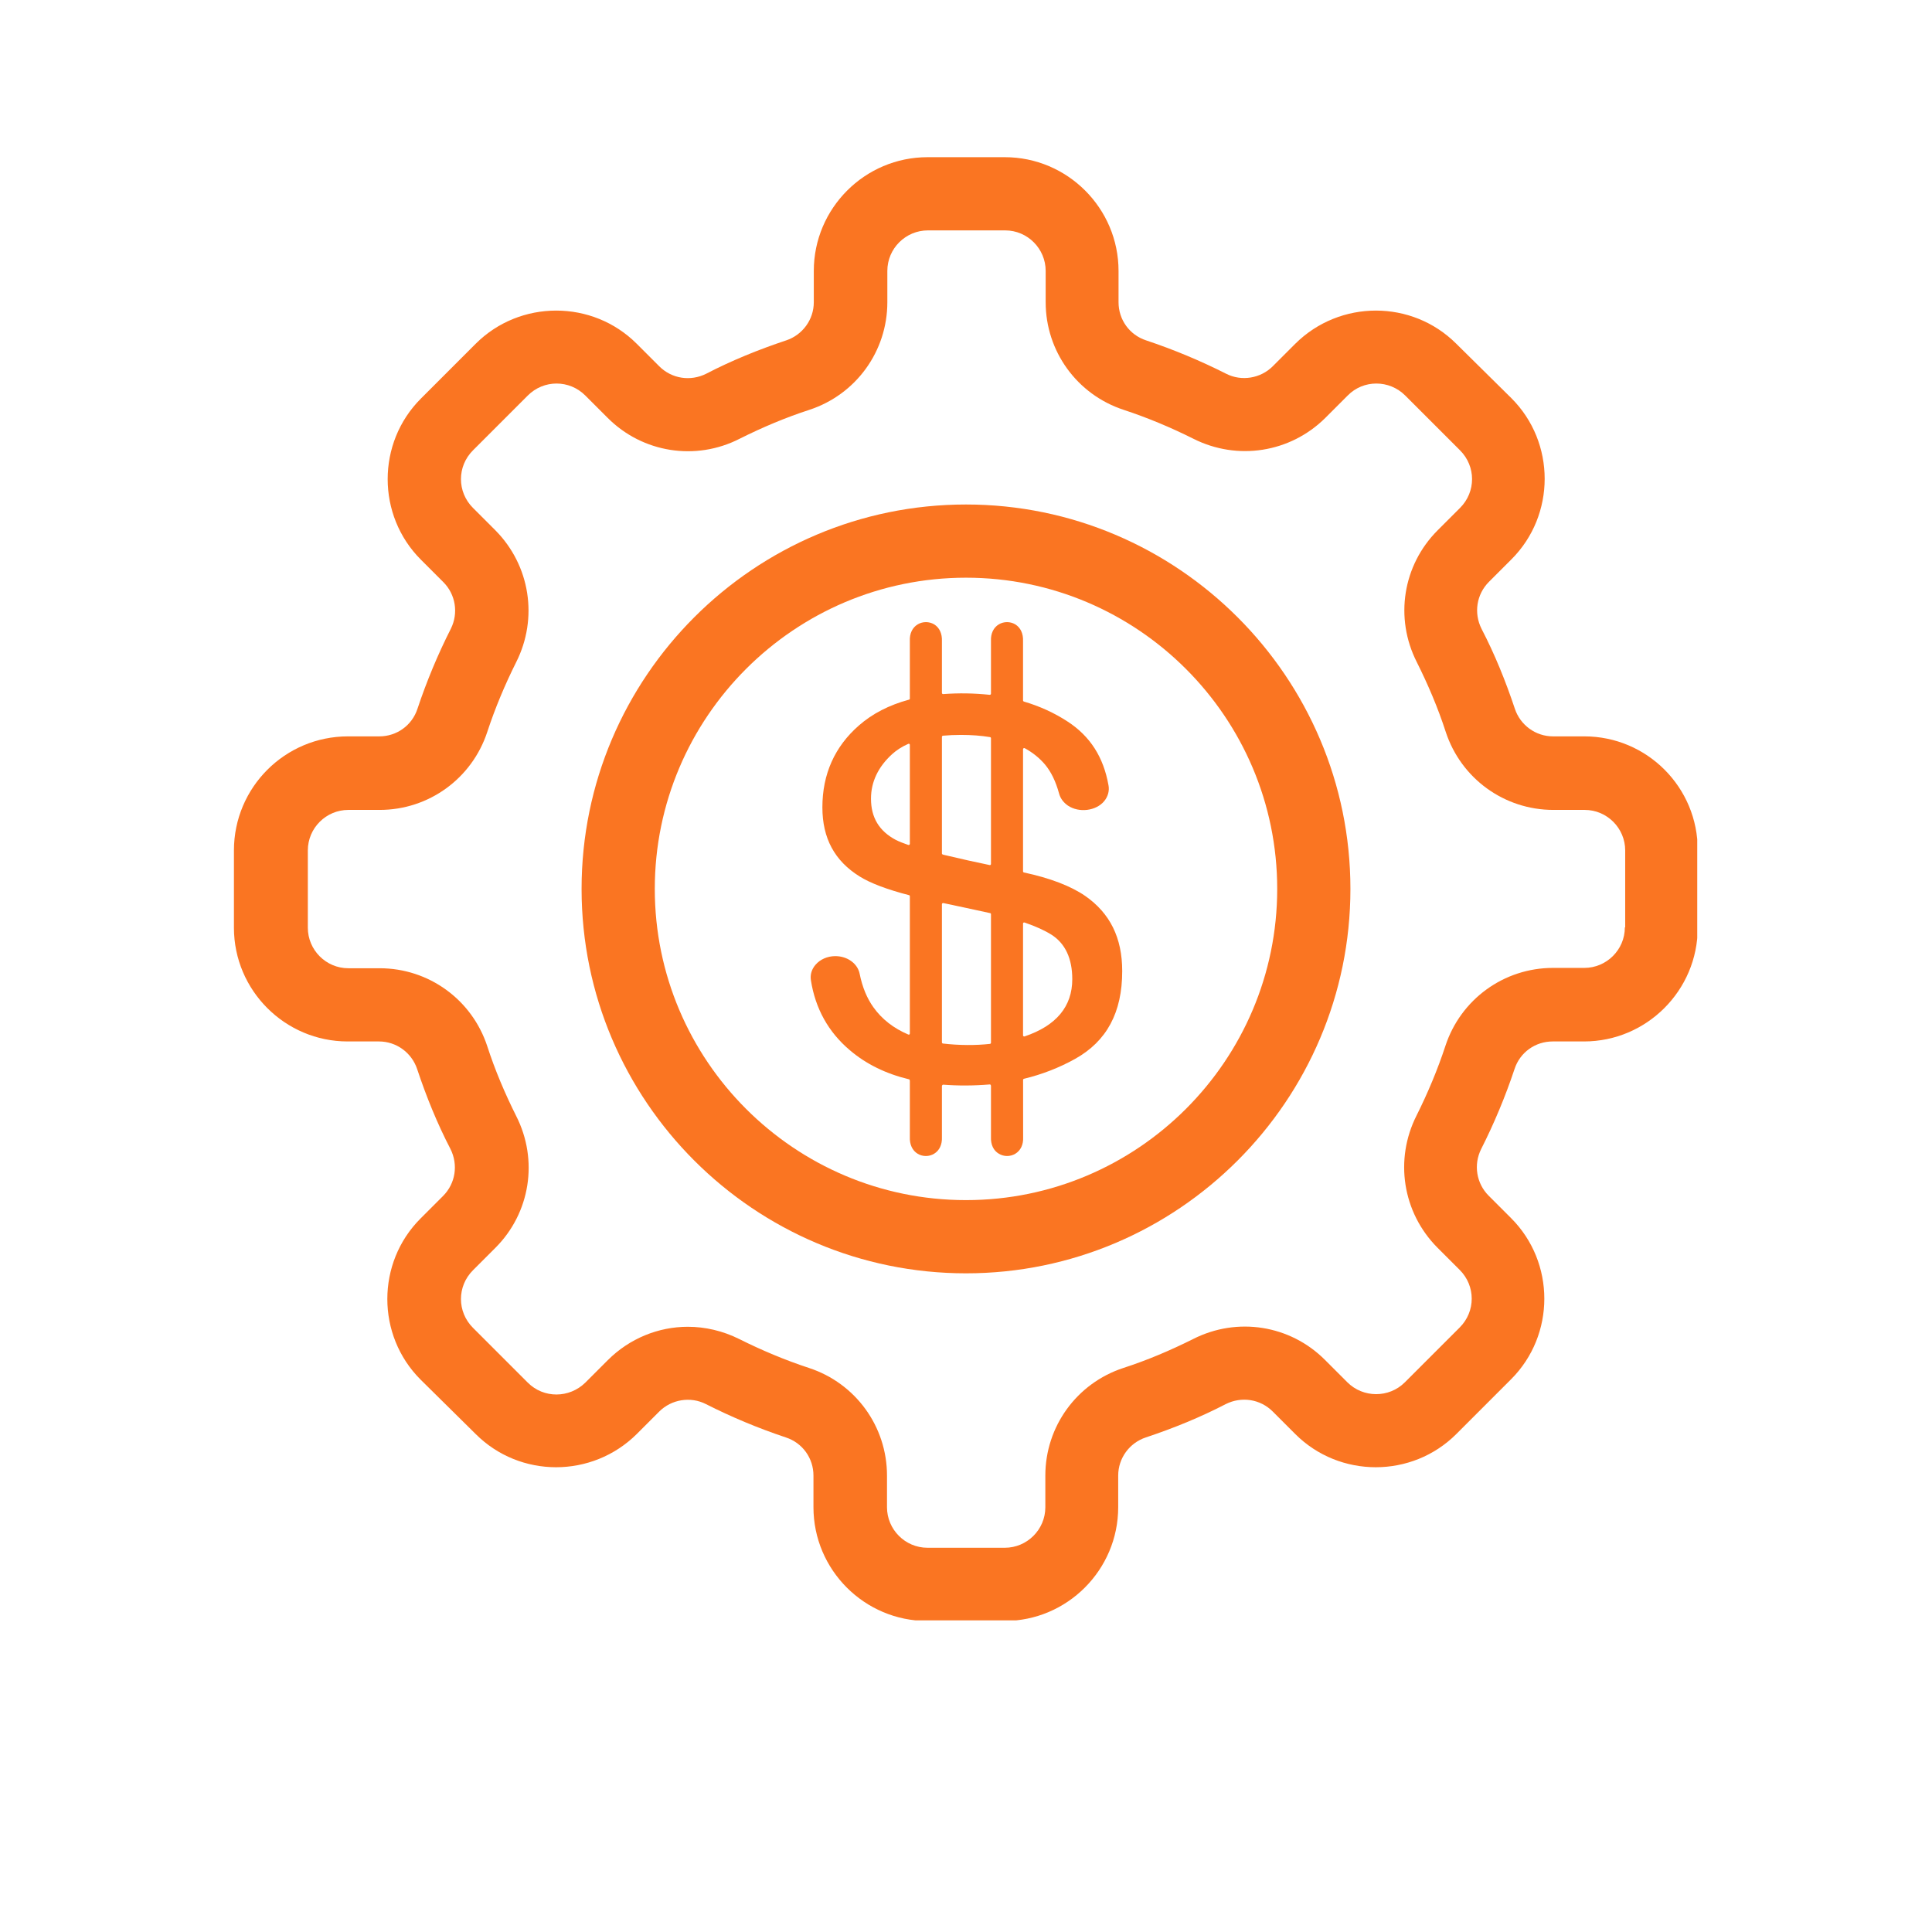 <svg xmlns="http://www.w3.org/2000/svg" xmlns:xlink="http://www.w3.org/1999/xlink" width="1080" zoomAndPan="magnify" viewBox="0 0 810 810" height="1080" preserveAspectRatio="xMidYMid meet" version="1.0"><defs><clipPath id="2d0c01a8e7"><path d="M 98.078 65.832 L 711.578 65.832 L 711.578 679.332 L 98.078 679.332 Z M 98.078 65.832 " clip-rule="nonzero"/></clipPath><clipPath id="f8698a5848"><path d="M 339.551 260.391 L 470.801 260.391 L 470.801 485 L 339.551 485 Z M 339.551 260.391 " clip-rule="nonzero"/></clipPath></defs><g clip-path="url(#2d0c01a8e7)"><path fill="#fa7522" d="M 664.238 308.727 L 651.105 308.727 C 643.824 308.727 637.402 304.016 635.117 297.164 C 631.266 285.598 626.695 274.32 621.129 263.613 C 617.844 257.047 618.988 249.195 624.27 243.914 L 633.691 234.492 C 652.25 215.934 652.25 185.527 633.691 166.973 L 610.566 144.129 C 592.008 125.574 561.742 125.574 543.043 144.129 L 533.621 153.551 C 528.48 158.691 520.488 159.977 514.062 156.691 C 503.355 151.27 492.078 146.559 480.516 142.703 C 473.52 140.418 468.953 133.996 468.953 126.715 L 468.953 113.582 C 468.953 87.316 447.539 65.902 421.273 65.902 L 388.867 65.902 C 362.602 65.902 341.188 87.316 341.188 113.582 L 341.188 126.715 C 341.188 133.996 336.477 140.418 329.625 142.703 C 318.062 146.559 306.785 151.125 296.078 156.691 C 289.512 159.977 281.66 158.836 276.379 153.551 L 266.957 144.129 C 248.398 125.574 217.992 125.574 199.434 144.129 L 176.453 167.113 C 157.895 185.672 157.895 216.078 176.453 234.637 L 185.875 244.059 C 191.012 249.195 192.297 257.047 189.012 263.613 C 183.59 274.32 178.879 285.598 175.023 297.164 C 172.738 304.156 166.316 308.727 159.035 308.727 L 145.902 308.727 C 119.492 308.727 98.078 330.137 98.078 356.547 L 98.078 388.953 C 98.078 415.219 119.492 436.633 145.758 436.633 L 158.895 436.633 C 166.172 436.633 172.598 441.344 174.883 448.195 C 178.734 459.758 183.305 471.035 188.871 481.742 C 192.152 488.309 191.012 496.16 185.73 501.441 L 176.309 510.863 C 157.75 529.422 157.75 559.828 176.309 578.387 L 199.434 601.227 C 217.992 619.785 248.258 619.785 266.957 601.227 L 276.379 591.805 C 281.52 586.668 289.512 585.383 295.938 588.664 C 306.641 594.09 317.922 598.801 329.484 602.656 C 336.477 604.938 341.047 611.363 341.047 618.645 L 341.047 631.918 C 341.047 658.188 362.461 679.598 388.727 679.598 L 421.129 679.598 C 447.398 679.598 468.809 658.188 468.809 631.918 L 468.809 618.645 C 468.809 611.363 473.52 604.938 480.375 602.656 C 491.938 598.801 503.215 594.23 513.922 588.664 C 520.488 585.383 528.34 586.523 533.621 591.805 L 543.043 601.227 C 561.602 619.785 592.008 619.785 610.566 601.227 L 633.547 578.242 C 652.105 559.688 652.105 529.277 633.547 510.723 L 624.125 501.301 C 618.988 496.16 617.703 488.309 620.984 481.742 C 626.41 471.035 631.121 459.758 634.977 448.195 C 637.258 441.199 643.684 436.633 650.965 436.633 L 664.098 436.633 C 690.363 436.633 711.777 415.219 711.777 388.953 L 711.777 356.547 C 711.918 330.137 690.508 308.727 664.238 308.727 Z M 681.227 388.809 C 681.227 398.23 673.52 405.797 664.238 405.797 L 651.105 405.797 C 630.551 405.797 612.422 418.93 605.996 438.488 C 602.715 448.48 598.574 458.332 593.863 467.754 C 584.582 486.168 588.008 508.293 602.57 523 L 611.992 532.418 C 618.703 539.129 618.703 549.836 611.992 556.547 L 589.008 579.527 C 582.301 586.238 571.449 586.094 564.883 579.527 L 555.461 570.105 C 540.902 555.547 518.773 551.977 500.215 561.398 C 490.793 566.109 481.086 570.25 470.953 573.531 C 451.395 579.957 438.262 598.086 438.262 618.645 L 438.262 631.918 C 438.262 641.34 430.551 648.906 421.273 648.906 L 388.867 648.906 C 379.445 648.906 371.879 641.199 371.879 631.918 L 371.879 618.645 C 371.879 598.086 358.746 579.957 339.191 573.531 C 329.199 570.25 319.348 566.109 309.926 561.398 C 303.074 557.973 295.652 556.258 288.371 556.258 C 276.094 556.258 263.961 561.113 254.824 570.25 L 245.402 579.672 C 238.691 586.238 227.984 586.379 221.277 579.672 L 198.293 556.688 C 191.582 549.977 191.582 539.273 198.293 532.562 L 207.715 523.141 C 222.273 508.578 225.844 486.453 216.422 467.895 C 211.711 458.473 207.57 448.766 204.289 438.629 C 197.863 419.074 179.734 405.941 159.18 405.941 L 146.043 405.941 C 136.625 405.941 129.059 398.23 129.059 388.953 L 129.059 356.547 C 129.059 347.125 136.766 339.559 146.043 339.559 L 159.18 339.559 C 179.734 339.559 197.863 326.426 204.289 306.871 C 207.57 296.875 211.711 287.027 216.422 277.605 C 225.703 259.191 222.273 237.062 207.715 222.359 L 198.293 212.938 C 191.582 206.227 191.582 195.523 198.293 188.812 L 221.277 165.828 C 227.984 159.121 238.691 159.121 245.402 165.828 L 254.824 175.25 C 269.383 189.812 291.652 193.379 310.07 183.957 C 319.492 179.246 329.199 175.109 339.332 171.824 C 358.891 165.402 372.023 147.27 372.023 126.715 L 372.023 113.582 C 372.023 104.16 379.73 96.594 389.012 96.594 L 421.418 96.594 C 430.84 96.594 438.402 104.301 438.402 113.582 L 438.402 126.715 C 438.402 147.27 451.539 165.402 471.094 171.824 C 481.086 175.109 490.938 179.246 500.359 183.957 C 518.773 193.238 540.902 189.812 555.605 175.25 L 565.027 165.828 C 571.594 159.121 582.441 159.121 589.152 165.828 L 612.137 188.812 C 618.844 195.523 618.844 206.227 612.137 212.938 L 602.715 222.359 C 588.152 236.922 584.582 259.047 594.004 277.605 C 598.715 287.027 602.855 296.734 606.141 306.871 C 612.562 326.426 630.691 339.559 651.25 339.559 L 664.383 339.559 C 673.805 339.559 681.371 347.27 681.371 356.547 L 681.371 388.809 Z M 681.227 388.809 " fill-opacity="1" fill-rule="nonzero"/></g><path fill="#fa7522" d="M 405 211.512 C 316.207 211.512 243.832 283.742 243.832 372.68 C 243.832 461.613 316.207 533.848 405 533.848 C 493.793 533.848 566.168 461.473 566.168 372.68 C 566.168 283.887 493.793 211.512 405 211.512 Z M 405 503.156 C 333.051 503.156 274.523 444.625 274.523 372.68 C 274.523 300.73 333.051 242.203 405 242.203 C 476.949 242.203 535.477 300.73 535.477 372.68 C 535.477 444.625 476.949 503.156 405 503.156 Z M 405 503.156 " fill-opacity="1" fill-rule="nonzero"/><g clip-path="url(#f8698a5848)"><path fill="#fa7522" d="M 454.938 375.598 C 448.879 371.441 440.25 368.141 429.309 365.793 C 429.078 365.742 428.914 365.551 428.914 365.328 C 428.914 365.328 428.914 314.145 428.914 314.09 C 428.918 313.75 429.324 313.523 429.613 313.68 C 432.953 315.492 435.828 317.812 438.156 320.566 C 440.711 323.648 442.633 327.617 444.023 332.691 C 444.551 334.684 445.828 336.438 447.746 337.766 C 452.395 340.867 459.477 340.008 462.898 335.93 C 464.516 334.004 465.188 331.555 464.742 329.242 C 462.648 317.418 457.055 308.684 447.645 302.543 C 442.102 298.91 435.918 296.078 429.25 294.125 C 429.062 294.07 428.914 293.871 428.914 293.676 L 428.914 268.828 C 429.047 265.648 427.891 263.145 425.641 261.758 C 423.555 260.52 420.863 260.516 418.773 261.762 C 416.508 263.129 415.336 265.613 415.469 268.691 C 415.469 268.691 415.469 290.828 415.469 290.828 C 415.469 291.137 415.234 291.285 414.957 291.305 C 408.133 290.613 402.109 290.52 395.426 291 C 395.176 291.02 394.906 290.809 394.906 290.531 L 394.906 268.828 C 395.035 265.652 393.883 263.145 391.637 261.758 C 389.547 260.52 386.852 260.516 384.762 261.762 C 382.496 263.129 381.324 265.613 381.457 268.691 L 381.457 292.891 C 381.457 293.105 381.34 293.281 381.113 293.332 C 372.797 295.574 365.727 299.215 360.102 304.156 C 349.938 313.035 344.789 324.582 344.789 338.473 C 344.789 351.434 349.895 360.914 360.398 367.457 C 364.895 370.266 371.867 372.91 381.168 375.32 C 381.34 375.355 381.457 375.531 381.457 375.742 L 381.457 433.312 C 381.457 433.645 381.141 433.898 380.824 433.742 C 374.66 431.129 369.742 427.297 366.211 422.344 C 363.441 418.473 361.547 413.871 360.418 408.285 C 359.578 403.98 355.281 400.859 350.203 400.859 C 346.941 400.859 343.84 402.219 341.914 404.484 C 340.297 406.332 339.605 408.637 339.977 410.984 C 341.828 422.844 347.309 432.699 356.254 440.266 C 363.02 446.062 371.387 450.184 381.086 452.504 C 381.207 452.531 381.457 452.598 381.457 453.242 L 381.457 476.668 C 381.328 479.855 382.496 482.367 384.77 483.738 C 385.809 484.355 386.992 484.664 388.18 484.664 C 389.391 484.664 390.598 484.344 391.637 483.703 C 393.848 482.383 395.035 479.848 394.906 476.805 L 394.906 455.266 C 395.027 454.941 395.074 454.859 395.41 454.754 C 401.547 455.238 408.426 455.215 414.918 454.66 C 415.168 454.629 415.34 454.738 415.469 455.188 L 415.469 476.668 C 415.336 479.879 416.516 482.383 418.762 483.691 C 420.836 484.969 423.539 484.988 425.648 483.734 C 427.914 482.367 429.09 479.883 428.953 476.805 L 428.934 452.793 C 428.902 452.582 429.074 452.34 429.301 452.285 C 436.891 450.453 444.105 447.645 450.746 443.941 C 464.031 436.523 470.492 424.48 470.492 407.133 C 470.492 393.191 465.406 382.875 454.938 375.598 Z M 381.457 353.797 C 381.457 353.941 381.371 354.098 381.23 354.211 C 381.176 354.246 380.977 354.277 380.848 354.266 C 378.648 353.508 376.941 352.82 375.652 352.176 C 368.598 348.457 365.168 342.781 365.168 334.84 C 365.168 327.809 368.164 321.516 374.07 316.141 C 375.926 314.461 378.191 313.016 380.805 311.859 C 380.953 311.793 381.145 311.812 381.281 311.902 C 381.391 311.973 381.457 312.125 381.457 312.293 Z M 415.469 437.172 C 415.469 437.402 415.281 437.625 415.062 437.652 C 409.328 438.309 402.109 438.309 395.32 437.504 C 395.094 437.473 394.906 437.254 394.906 437.023 C 394.906 437.023 394.906 379.234 394.906 379.078 C 394.906 378.773 395.211 378.578 395.492 378.613 C 395.492 378.613 414.707 382.695 415.121 382.832 C 415.34 382.891 415.469 383.055 415.469 383.27 Z M 415.469 362.223 C 415.469 362.375 415.387 362.535 415.305 362.602 C 415.195 362.691 415.031 362.699 414.922 362.684 L 405.863 360.738 C 402.836 360.066 396.195 358.543 395.574 358.367 C 395.301 358.293 394.906 358.184 394.906 357.836 L 394.906 308.922 C 394.906 308.652 395.137 308.473 395.32 308.445 C 397.672 308.227 400.223 308.117 402.902 308.117 C 407.344 308.117 411.328 308.418 415.07 309.035 C 415.289 309.07 415.469 309.273 415.469 309.484 Z M 429.539 434.527 C 429.277 434.617 428.914 434.41 428.914 434.102 C 428.914 434.102 428.914 387.207 428.914 387.207 C 428.918 386.863 429.254 386.652 429.562 386.773 C 434.234 388.383 437.941 390.059 440.875 391.906 C 446.637 395.609 449.555 401.879 449.555 410.539 C 449.555 421.992 442.82 430.066 429.539 434.527 Z M 429.539 434.527 " fill-opacity="1" fill-rule="nonzero"/></g></svg>